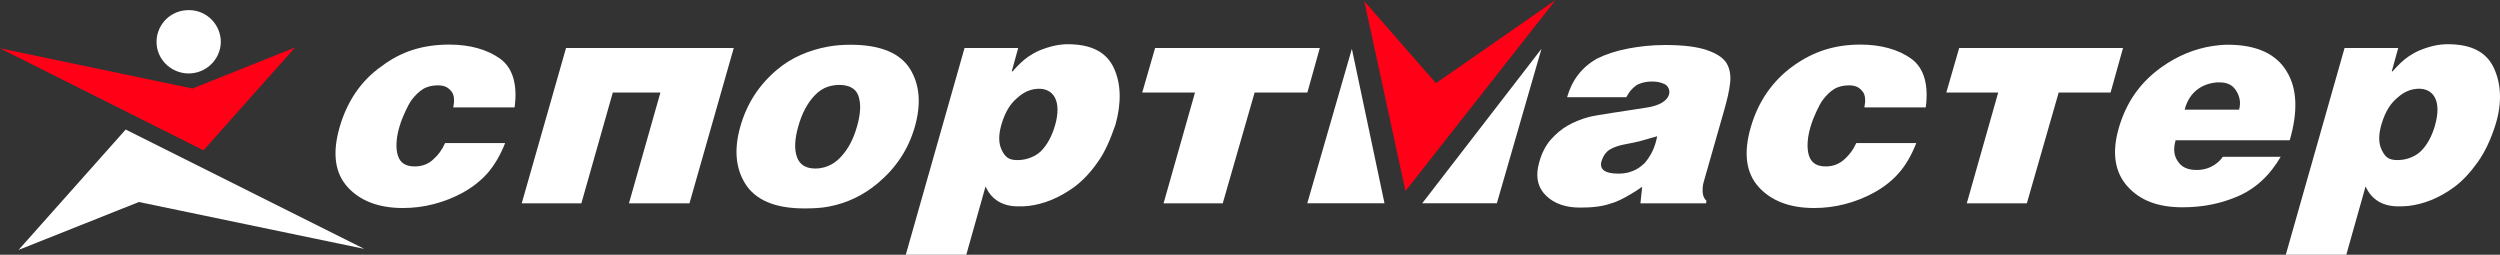 <?xml version="1.0" encoding="UTF-8"?> <svg xmlns="http://www.w3.org/2000/svg" width="1001" height="102" viewBox="0 0 1001 102" fill="none"><rect x="0" y="0" width="1001" height="102" fill="#333333" stroke="none"/> <g clip-path="url(#clip0_1374_48068)"> <path d="M118.12 19.031L81.481 60.186L0 19.338L77.054 35.447L118.12 19.031Z" fill="#FF0016"></path> <path d="M7.435 100.067L50.323 51.871L145.829 99.645L55.611 80.882L7.435 100.067Z" fill="white"></path> <path d="M74.473 4.097C67.464 4.626 62.184 10.709 62.719 17.743C63.254 24.67 69.511 29.909 76.527 29.372C83.644 28.82 88.908 22.652 88.373 15.718C87.722 8.676 81.582 3.46 74.473 4.097Z" fill="white"></path> <path d="M364.44 27.707C360.563 21.386 352.757 17.919 340.577 17.919C337.491 17.919 334.584 18.126 331.638 18.655C323.754 20.075 316.869 23.128 311.373 27.699C303.814 33.989 298.991 41.637 296.433 50.643C293.828 59.817 294.58 67.343 298.309 73.41C302.317 79.923 309.993 83.451 322.017 83.451C325.459 83.451 328.715 83.306 331.638 82.761C339.383 81.304 345.81 78.074 351.4 73.41C358.664 67.335 363.727 59.863 366.332 50.643C368.867 41.683 368.277 33.951 364.44 27.699V27.707ZM343.143 50.651C341.655 55.928 339.507 59.802 336.623 62.886C335.057 64.566 331.731 67.473 326.483 67.473C322.87 67.473 320.249 66.131 319.102 62.886C318.024 59.84 318.125 55.928 319.614 50.651C321.048 45.573 323.079 41.538 326.141 38.255C327.793 36.483 329.715 35.255 331.638 34.672C332.995 34.266 334.561 33.997 336.104 33.997C339.709 33.997 342.608 35.309 343.663 38.262C344.856 41.607 344.577 45.58 343.143 50.658V50.651Z" fill="white"></path> <path d="M890.012 62.778C888.989 64.312 885.694 68.056 879.546 68.056C876.119 68.056 873.7 67.036 872.157 64.819C870.429 62.448 870.095 59.741 871.119 56.151H916.813C920.069 44.943 919.899 35.593 915.611 28.62C911.479 21.654 903.595 17.911 892.074 17.911C890.012 17.911 887.957 18.111 885.903 18.425C878.708 19.522 871.832 22.36 865.451 26.909C857.071 32.9 851.31 40.832 848.279 51.563C845.496 61.398 846.86 69.122 851.884 74.676C856.846 80.176 863.901 82.999 873.863 82.999C877.825 82.999 881.941 82.646 885.895 81.81C889.151 81.127 892.423 80.115 895.679 78.749C902.913 75.711 908.735 70.411 913.193 62.771H890.004L890.012 62.778ZM885.903 33.215C886.926 33.015 887.981 32.938 889.097 32.984C892.175 33.092 894.074 34.273 895.33 36.268C896.648 38.354 897.385 40.847 896.532 43.916H874.731C876.282 37.963 880.205 34.304 885.895 33.215H885.903Z" fill="white"></path> <path d="M850.062 19.208H784.459L779.303 37.058H800.08L787.498 81.419H811.547L824.292 37.058H845.077L850.062 19.208Z" fill="white"></path> <path d="M683.456 20.067C679.495 18.709 673.998 18.019 666.625 18.019C661.291 18.019 656.492 18.594 652.189 19.384C647.236 20.297 642.917 21.754 639.467 23.457C633.141 27.024 629.358 32.294 627.466 38.929H651.158C651.507 38.416 651.81 37.802 652.189 37.219C652.91 36.106 654.601 34.288 656.151 33.652C657.81 32.977 659.454 32.639 661.477 32.639C663.384 32.639 664.757 32.9 666.455 33.652C667.889 34.296 668.842 36.168 668.222 38.017C667.408 40.441 664.377 42.243 659.756 43.003C651.383 44.383 639.281 45.987 635.886 46.922C632.994 47.72 629.9 49.001 627.637 50.321C625.257 51.717 622.993 53.55 620.938 55.913C618.868 58.291 617.357 61.198 616.31 64.934C614.628 70.879 615.79 75.274 619.225 78.519C622.481 81.587 626.954 83.114 632.614 83.114C637.25 83.114 641.374 82.769 645.142 81.419C647.561 80.736 649.786 79.547 652.189 78.189C653.911 77.169 655.616 76.149 657.531 74.799L656.826 81.426H683.1L683.27 80.406C682.068 79.217 681.727 77.844 681.727 76.501C681.727 75.466 681.727 74.124 682.239 72.582L690.48 43.693C691.527 39.957 692.333 36.705 692.728 33.33C693.062 30.422 692.728 27.715 691.341 25.329C689.976 23.135 687.41 21.424 683.456 20.074V20.067ZM658.547 65.271C656.663 67.135 654.601 68.324 652.197 69.007C650.825 69.352 649.445 69.521 647.902 69.521C642.584 69.521 640.359 67.818 641.219 64.581C641.902 62.548 642.925 60.845 644.654 59.825C646.08 58.928 648.46 58.229 649.794 57.953C651.127 57.685 654.957 56.948 656.314 56.603C658.888 55.913 660.966 55.245 663.539 54.563C662.679 58.981 661.144 62.203 658.554 65.271H658.547Z" fill="white"></path> <path d="M457.349 37.058H478.475L465.892 81.419H489.584L502.345 37.058H523.472L528.457 19.208H462.504L457.349 37.058Z" fill="white"></path> <path d="M427.594 17.704C423.989 17.704 420.213 18.563 416.089 20.251C414.546 20.926 413.15 21.739 411.801 22.637C409.801 23.964 407.336 26.372 405.444 28.581H405.103L407.685 19.208H386.21L362.672 102H386.9L394.614 74.638C397.017 80.076 401.661 82.631 407.669 82.631C409.041 82.631 410.429 82.623 411.786 82.462C417.802 81.741 423.818 79.401 430.005 74.975C433.431 72.421 436.688 69.038 439.61 64.788C442.37 61.029 444.603 55.775 446.658 49.837C449.053 41.169 448.89 33.506 445.975 27.224C443.053 20.926 437.044 17.712 427.586 17.712L427.594 17.704ZM422.446 50.16C421.221 54.448 419.321 58.015 416.786 60.523C415.236 62.057 413.507 62.847 411.801 63.415C410.421 63.875 408.871 64.098 407.336 64.098C403.901 64.098 402.537 62.924 401.157 60.201C399.777 57.478 399.746 54.072 400.979 49.837C402.669 44.015 405.134 41.093 407.002 39.467C408.32 38.316 411.065 35.784 415.414 35.554C421.965 35.209 425.183 40.571 422.454 50.167L422.446 50.16Z" fill="white"></path> <path d="M226.643 19.208L208.897 81.419H232.775L245.366 37.058H264.43L251.832 81.419H276.059L293.797 19.208H226.643Z" fill="white"></path> <path d="M546.272 0.506L562.754 76.479L622.877 0L574.949 33.307L546.272 0.506Z" fill="#FF0016"></path> <path d="M541.287 19.553L523.433 81.396H554.35L541.287 19.553Z" fill="white"></path> <path d="M617.202 19.553L569.453 81.396H599.339L617.202 19.553Z" fill="white"></path> <path d="M980.145 17.696C976.54 17.696 972.749 18.509 968.64 20.243C967.089 20.895 965.702 21.731 964.353 22.629C962.352 23.956 959.887 26.364 958.003 28.574H957.662L960.244 19.215H938.769L915.231 101.992H939.459L947.18 74.63C949.591 80.068 954.228 82.623 960.244 82.623C961.616 82.623 963.004 82.615 964.36 82.454C970.377 81.733 976.439 79.447 982.579 74.967C986.022 72.444 989.192 68.984 992.177 64.78C994.883 60.983 997.364 55.828 999.224 49.83C1001.9 41.238 1001.46 33.498 998.542 27.216C995.612 20.918 989.603 17.704 980.145 17.704V17.696ZM974.997 50.152C973.78 54.44 971.873 58.007 969.338 60.515C967.779 62.049 966.058 62.84 964.353 63.407C962.98 63.867 961.43 64.09 959.887 64.09C956.453 64.09 955.088 62.916 953.708 60.185C952.328 57.455 952.297 54.056 953.522 49.822C955.212 44 957.678 41.077 959.546 39.451C960.864 38.3 963.616 35.769 967.958 35.539C974.509 35.194 977.726 40.556 974.989 50.152H974.997Z" fill="white"></path> <path d="M738.757 63.568C736.648 65.563 734.136 66.637 731.043 66.637C727.438 66.637 725.298 65.241 724.337 62.387C723.406 59.626 723.399 54.954 725.538 48.879C726.128 47.206 728.174 42.259 729.864 39.98C731.097 38.316 732.764 36.674 734.322 35.708C736.02 34.649 738.082 34.173 740.315 34.173C743.059 34.173 744.486 35.017 745.804 36.651C746.975 38.109 747.013 40.456 746.494 43.01H771.062C772.264 34.173 770.489 27.231 765.225 23.473C760.007 19.752 753.022 17.857 744.959 17.857C734.648 17.857 726.019 20.581 717.824 26.526C709.862 32.302 704.032 40.441 700.993 50.996C698.008 61.336 699.109 69.344 704.257 74.96C709.079 80.222 716.266 83.29 726.399 83.29C734.818 83.29 742.99 81.119 750.277 77.161C753.844 75.22 757.355 72.612 760.232 69.352C763.193 65.985 765.395 62.034 767.287 57.286H743.246C742.036 60.009 740.447 61.988 738.764 63.568H738.757Z" fill="white"></path> <path d="M173.754 63.568C171.7 65.624 169.126 66.637 166.04 66.637C162.435 66.637 160.295 65.241 159.334 62.387C158.404 59.626 158.396 54.954 160.528 48.879C161.117 47.206 163.164 42.259 164.854 39.98C166.094 38.316 167.754 36.674 169.312 35.708C171.002 34.649 173.064 34.173 175.305 34.173C178.049 34.173 179.476 35.017 180.794 36.651C181.964 38.109 182.003 40.456 181.484 43.01H206.044C207.246 34.173 205.47 27.231 200.206 23.473C194.989 19.752 188.004 17.857 179.941 17.857C169.63 17.857 160.869 20.412 152.799 26.526C144.728 32.133 139.006 40.441 135.967 50.996C132.99 61.336 134.083 69.344 139.231 74.96C144.046 80.222 151.24 83.29 161.373 83.29C169.8 83.29 177.964 81.119 185.251 77.161C188.818 75.22 192.291 72.574 195.206 69.352C198.129 65.954 200.369 62.034 202.261 57.286H178.212C177.01 60.009 175.46 62.042 173.739 63.568H173.754Z" fill="white"></path> </g> <defs> <clipPath id="clip0_1374_48068"> <rect width="1001" height="102" fill="white"></rect> </clipPath> </defs> </svg> 